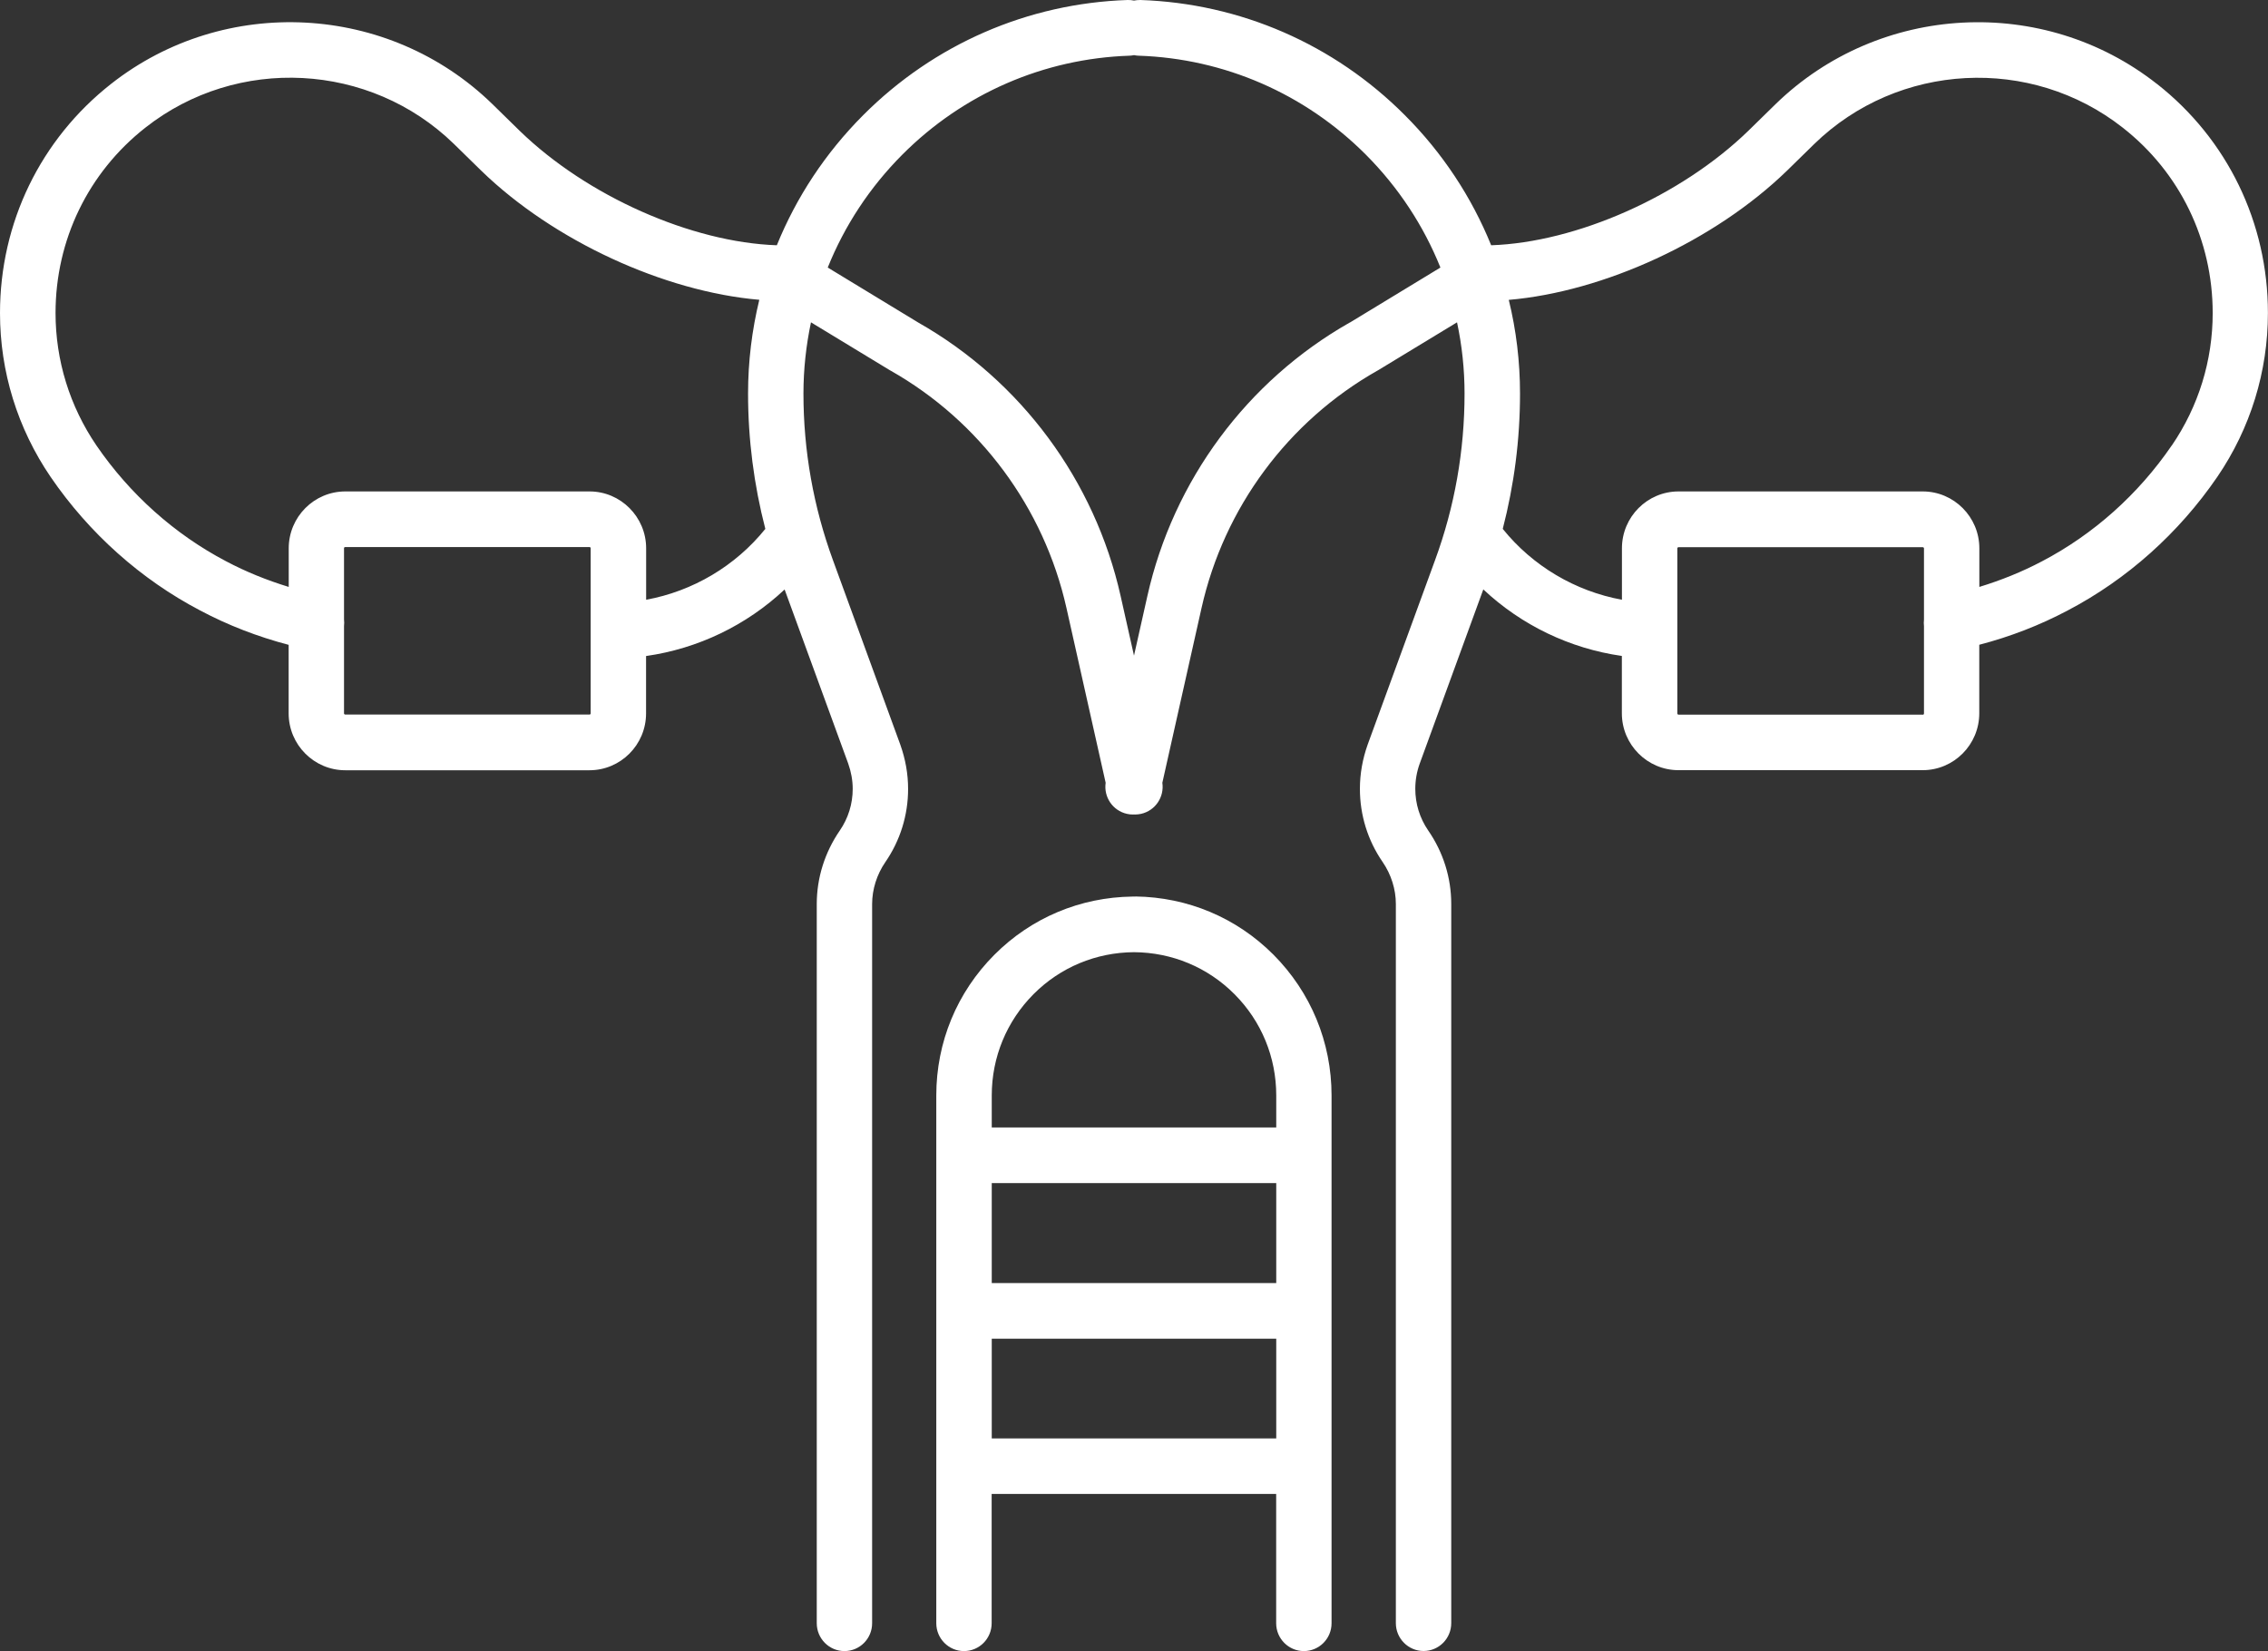 <svg width="114" height="83" viewBox="0 0 114 83" fill="none" xmlns="http://www.w3.org/2000/svg">
<rect x="0" y="0" width="114" height="83" fill="#333333" stroke="none"/>
<g clip-path="url(#clip0_70_368)">
<path d="M57.079 45.069C57.079 45.069 57.058 45.069 57.05 45.069C57.033 45.069 57.017 45.069 57 45.069C56.983 45.069 56.967 45.069 56.95 45.069C56.938 45.069 56.929 45.069 56.921 45.069C54.295 45.102 51.836 46.135 49.983 47.993C48.1 49.881 47.062 52.393 47.062 55.064V81.596C47.062 82.367 47.685 82.996 48.453 82.996C49.222 82.996 49.845 82.371 49.845 81.596V75.096H64.146V81.596C64.146 82.367 64.769 82.996 65.538 82.996C66.307 82.996 66.93 82.371 66.93 81.596V55.064C66.93 52.393 65.891 49.881 64.009 47.989C62.156 46.131 59.697 45.098 57.071 45.064L57.079 45.069ZM64.15 64.497H49.85V59.472H64.15V64.497ZM49.85 72.305V67.292H64.15V72.305H49.85ZM64.15 56.676H49.85V55.068C49.85 53.143 50.597 51.335 51.952 49.972C53.298 48.623 55.089 47.877 57 47.864C58.911 47.877 60.702 48.623 62.048 49.972C63.407 51.335 64.15 53.143 64.15 55.068V56.676Z" fill="white"/>
<path d="M108.42 4.221C102.707 -0.275 94.468 0.158 89.25 5.233L87.879 6.575C84.492 9.862 79.241 12.183 74.953 12.329C73.972 9.912 72.514 7.691 70.615 5.791C67.059 2.221 62.335 0.167 57.32 4.84328e-06C57.212 4.84328e-06 57.104 0.008 57 0.029C56.896 0.008 56.788 -0.004 56.68 4.84328e-06C51.665 0.167 46.945 2.221 43.385 5.791C41.49 7.691 40.028 9.912 39.047 12.329C34.759 12.183 29.508 9.862 26.125 6.579L24.746 5.229C19.536 0.158 11.297 -0.275 5.584 4.216C2.036 7.004 0 11.199 0 15.737C0 18.687 0.881 21.532 2.547 23.978C4.483 26.807 7.084 29.128 10.059 30.686C11.463 31.432 12.955 32.007 14.509 32.415V35.861C14.509 37.436 15.788 38.719 17.355 38.719H29.628C31.199 38.719 32.474 37.436 32.474 35.861V32.977C35.083 32.607 37.522 31.432 39.438 29.632L42.633 38.377C42.782 38.798 42.861 39.227 42.861 39.656C42.861 40.406 42.637 41.131 42.213 41.748C41.457 42.848 41.054 44.127 41.054 45.444V81.596C41.054 82.367 41.677 82.996 42.446 82.996C43.214 82.996 43.837 82.371 43.837 81.596V45.444C43.837 44.706 44.074 43.956 44.502 43.335C45.25 42.248 45.645 40.977 45.645 39.656C45.645 38.902 45.512 38.156 45.25 37.423L41.872 28.169C40.888 25.482 40.385 22.661 40.385 19.782C40.385 18.566 40.518 17.366 40.763 16.203L44.731 18.612C44.731 18.612 44.756 18.624 44.768 18.632C49.255 21.174 52.475 25.524 53.605 30.561L55.575 39.348C55.471 40.065 55.928 40.748 56.643 40.91C56.747 40.935 56.846 40.944 56.95 40.944C56.967 40.944 56.983 40.944 57 40.94C57.017 40.94 57.033 40.944 57.05 40.944C57.15 40.944 57.253 40.931 57.357 40.91C58.072 40.748 58.529 40.065 58.425 39.348L60.395 30.561C61.525 25.52 64.745 21.174 69.232 18.632C69.244 18.624 69.257 18.62 69.269 18.612L73.237 16.203C73.486 17.366 73.615 18.566 73.615 19.782C73.615 22.657 73.117 25.482 72.128 28.169L68.746 37.427C68.488 38.152 68.355 38.898 68.355 39.652C68.355 40.973 68.75 42.248 69.498 43.331C69.926 43.956 70.162 44.702 70.162 45.439V81.592C70.162 82.362 70.786 82.992 71.554 82.992C72.323 82.992 72.946 82.367 72.946 81.592V45.439C72.946 44.123 72.547 42.844 71.787 41.744C71.363 41.127 71.139 40.402 71.139 39.652C71.139 39.223 71.214 38.79 71.363 38.381L74.558 29.628C76.474 31.428 78.912 32.602 81.522 32.973V35.856C81.522 37.431 82.801 38.715 84.368 38.715H96.641C98.212 38.715 99.487 37.431 99.487 35.856V32.411C101.041 32.007 102.533 31.428 103.933 30.686C106.916 29.123 109.513 26.803 111.453 23.97C113.119 21.528 113.996 18.678 113.996 15.728C113.996 11.195 111.96 6.995 108.412 4.212L108.42 4.221ZM29.69 35.861C29.69 35.894 29.665 35.919 29.628 35.919H17.355C17.322 35.919 17.292 35.894 17.292 35.861V31.469C17.305 31.357 17.305 31.248 17.292 31.14V27.557C17.292 27.524 17.317 27.499 17.355 27.499H29.628C29.661 27.499 29.69 27.524 29.69 27.557V35.856V35.861ZM32.478 30.148V27.561C32.478 25.986 31.199 24.703 29.632 24.703H17.359C15.788 24.703 14.513 25.986 14.513 27.561V29.503C13.42 29.169 12.365 28.744 11.359 28.211C8.779 26.857 6.527 24.845 4.849 22.395C3.503 20.42 2.792 18.116 2.792 15.732C2.792 12.066 4.437 8.67 7.308 6.416C11.928 2.779 18.597 3.133 22.81 7.229L24.189 8.579C27.825 12.112 33.397 14.662 38.166 15.07C37.796 16.595 37.601 18.174 37.601 19.782C37.601 22.095 37.896 24.37 38.469 26.586C36.961 28.457 34.822 29.719 32.478 30.148ZM67.84 16.216C62.68 19.145 58.974 24.153 57.673 29.957L57 32.957L56.327 29.957C55.026 24.153 51.32 19.145 46.16 16.216L41.606 13.449C42.45 11.349 43.713 9.42 45.358 7.77C48.412 4.708 52.467 2.942 56.776 2.8C56.855 2.8 56.929 2.783 57.004 2.771C57.079 2.787 57.154 2.8 57.233 2.8C61.537 2.942 65.592 4.708 68.65 7.77C70.295 9.42 71.558 11.349 72.402 13.449L67.848 16.216H67.84ZM96.645 35.923H84.372C84.339 35.923 84.31 35.898 84.31 35.865V27.565C84.31 27.532 84.335 27.507 84.372 27.507H96.645C96.678 27.507 96.708 27.532 96.708 27.565V31.148C96.695 31.257 96.695 31.365 96.708 31.478V35.869C96.708 35.902 96.683 35.927 96.645 35.927V35.923ZM109.16 22.395C107.481 24.849 105.229 26.861 102.641 28.215C101.639 28.744 100.584 29.169 99.491 29.503V27.561C99.491 25.986 98.212 24.703 96.645 24.703H84.372C82.801 24.703 81.526 25.986 81.526 27.561V30.148C79.183 29.719 77.043 28.457 75.535 26.586C76.108 24.374 76.403 22.095 76.403 19.787C76.403 18.178 76.212 16.599 75.838 15.074C80.608 14.666 86.179 12.116 89.823 8.579L91.194 7.237C95.411 3.133 102.08 2.783 106.704 6.421C109.575 8.67 111.22 12.066 111.22 15.737C111.22 18.12 110.51 20.424 109.164 22.395H109.16Z" fill="white"/>
</g>
<defs>
<clipPath id="clip0_70_368">
<rect width="114" height="83" fill="white"/>
</clipPath>
</defs>
</svg>
